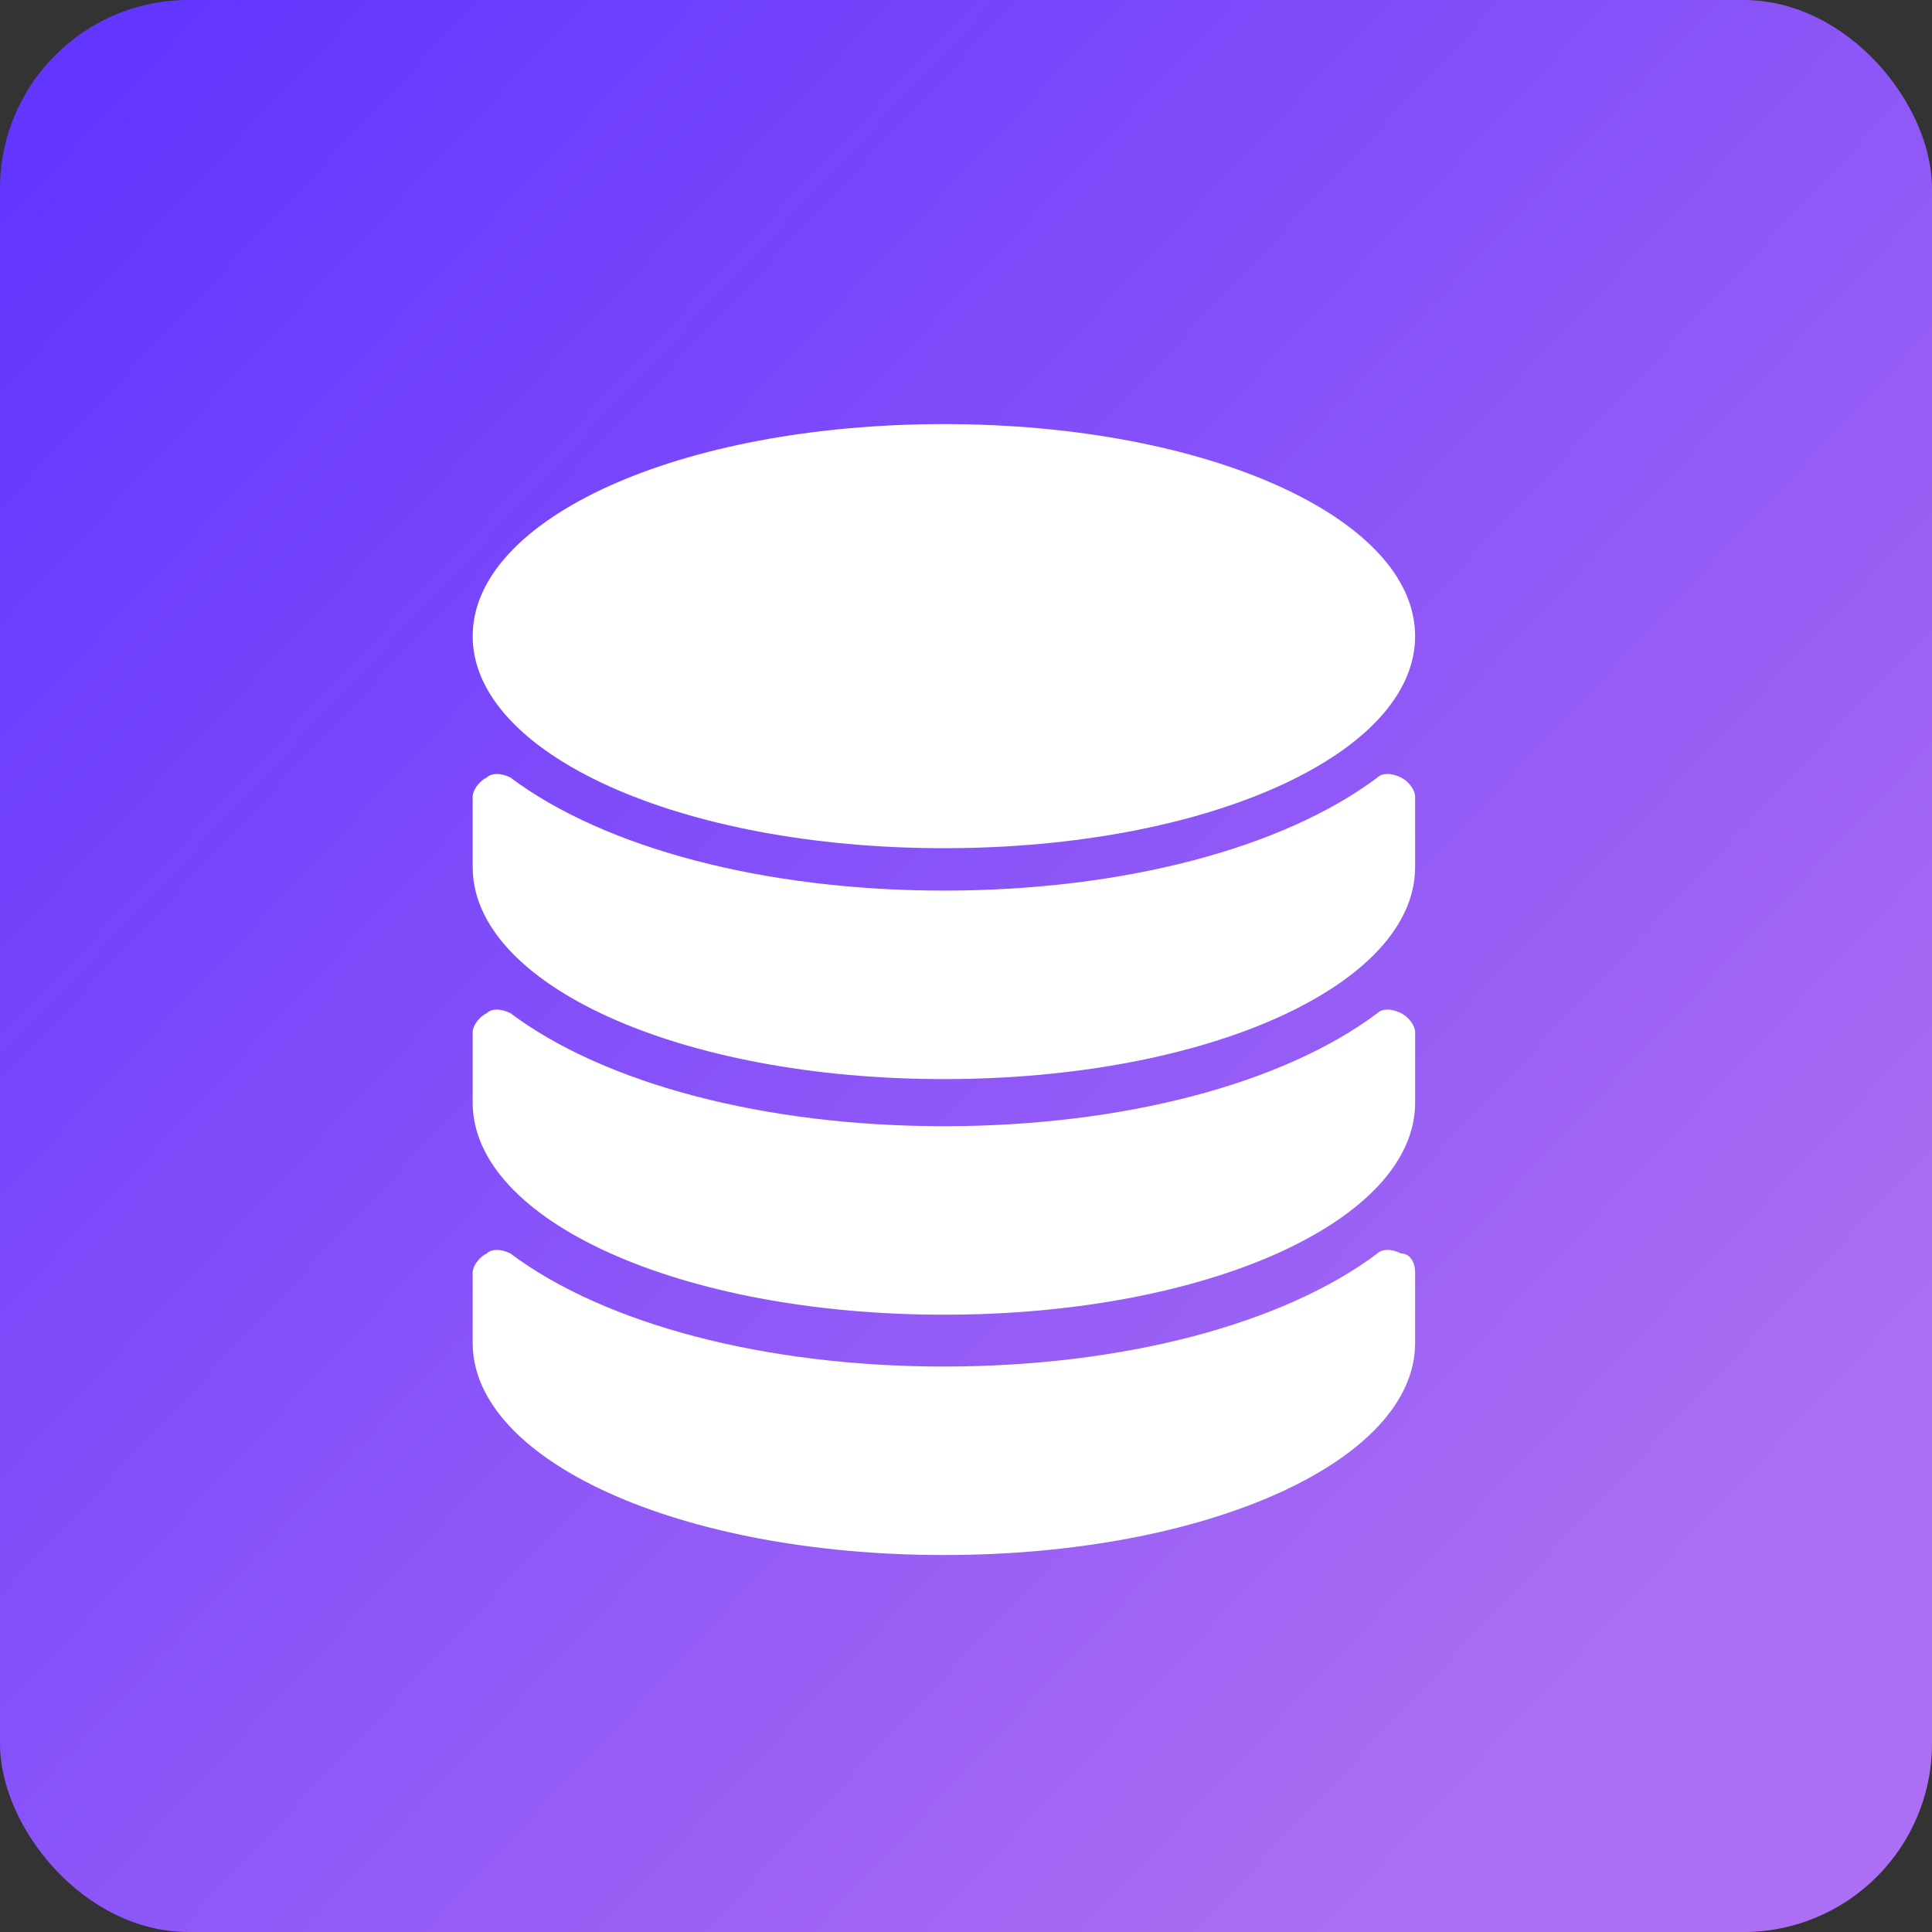 <svg xmlns="http://www.w3.org/2000/svg" width="41" height="41" viewBox="0 0 41 41"><rect x="0" y="0" width="41" height="41" fill="#333333" stroke="none"/><defs><linearGradient id="prefix__a" x1="2.607%" x2="84.679%" y1="8.058%" y2="85.254%"><stop offset="0%" stop-color="#6236FF"/><stop offset="100%" stop-color="#AC6EF2"/></linearGradient></defs><g fill="none" fill-rule="evenodd"><rect width="41" height="41" fill="url(#prefix__a)" rx="4"/><g fill="#FFF" fill-rule="nonzero"><path d="M19.731 17.6c-.2-.1-.4-.1-.5 0-2 1.5-5.4 2.4-9.2 2.4-3.8 0-7.2-.9-9.2-2.4-.2-.1-.4-.1-.5 0-.2.1-.3.3-.3.4v1.5c0 2.5 4.4 4.5 10 4.5s10-2 10-4.5V18c0-.2-.1-.4-.3-.4zM19.731 7.5c-.2-.1-.4-.1-.5 0-2 1.5-5.4 2.4-9.2 2.4-3.8 0-7.2-.9-9.2-2.4-.2-.1-.4-.1-.5 0-.2.1-.3.3-.3.4v1.5c0 2.5 4.4 4.5 10 4.5s10-2 10-4.5V7.9c0-.1-.1-.3-.3-.4z" transform="translate(10 9)"/><path d="M10.031 9c5.6 0 10-2 10-4.5s-4.4-4.5-10-4.5-10 2-10 4.5 4.4 4.5 10 4.5zM19.731 12.5c-.2-.1-.4-.1-.5 0-2 1.5-5.4 2.4-9.2 2.4-3.8 0-7.2-.9-9.2-2.4-.2-.1-.4-.1-.5 0-.2.1-.3.3-.3.4v1.5c0 2.5 4.4 4.5 10 4.5s10-2 10-4.5v-1.5c0-.1-.1-.3-.3-.4z" transform="translate(10 9)"/></g></g></svg>